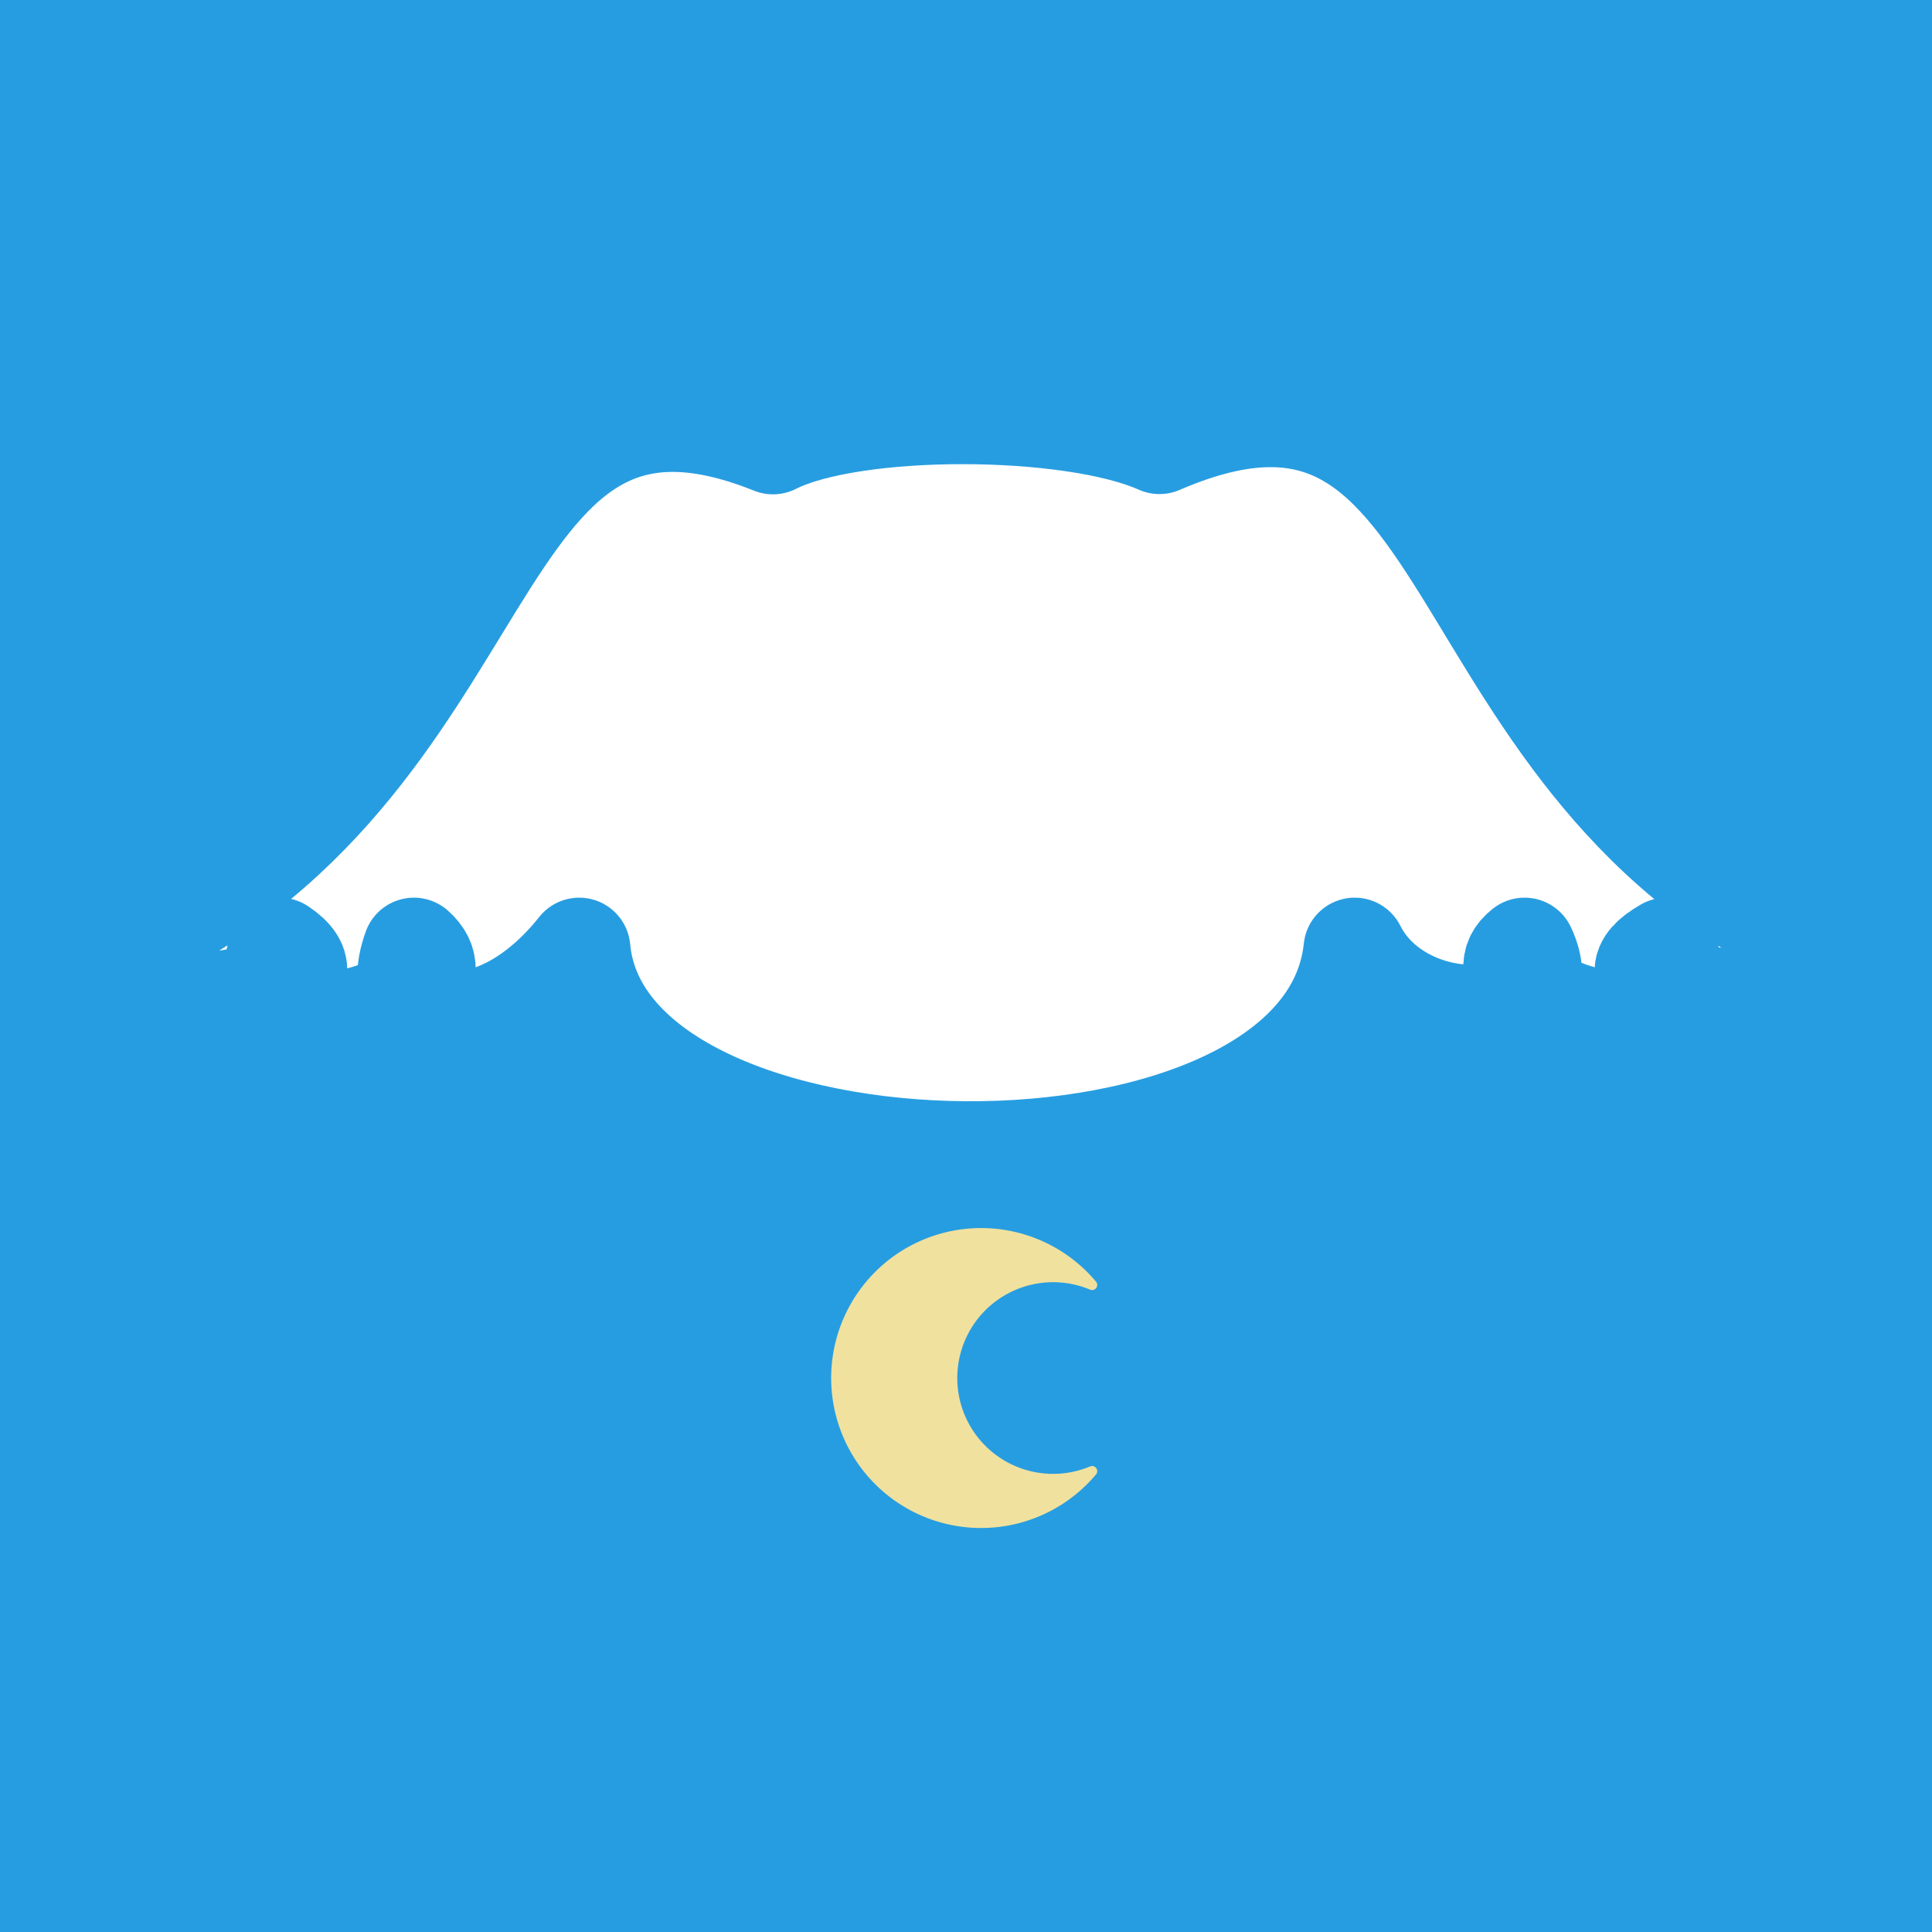 <?xml version="1.0" encoding="utf-8"?>
<svg viewBox="0 0 1000 1000" xmlns="http://www.w3.org/2000/svg">
  <rect width="1000" height="1000" fill="#279de1"/>
  <g paint-order="stroke" transform="matrix(1.059, 0, 0, 1.059, -18.567, -56.255)">
    <path fill="white" stroke="#279de1" stroke-width="50" stroke-linecap="round" stroke-linejoin="round" d="M 584.236 269.601 C 541.095 250.314 434.61 249.879 395.336 269.728 C 238.82 206.938 269.784 430.933 72.6 516.866 C -18.421 556.533 206.437 551.677 154.291 516.866 C 132.633 581.714 250.747 543.831 219.837 516.866 C 204.365 559.078 258.795 569.626 300.637 516.866 C 312.684 647.087 665.583 651.972 679.655 516.866 C 702.39 562.187 782.601 558.736 762.677 516.866 C 732.575 540.283 851.142 583.682 832.006 516.866 C 773.136 550.399 995.001 552.002 912.536 516.397 C 714.59 430.933 747.535 199.094 584.236 269.601 Z"/>
    <path fill="#f0e19e" stroke="#f0e19e" stroke-width="5" stroke-linecap="round" stroke-linejoin="round" transform="matrix(-1, 0, 0, -1, 0, 0)" d="M -551.306 -772.158 A 70.798 70.798 0 1 1 -551.306 -681.142 A 49.337 49.337 0 1 0 -551.306 -772.158 Z"/>
  </g>
</svg>